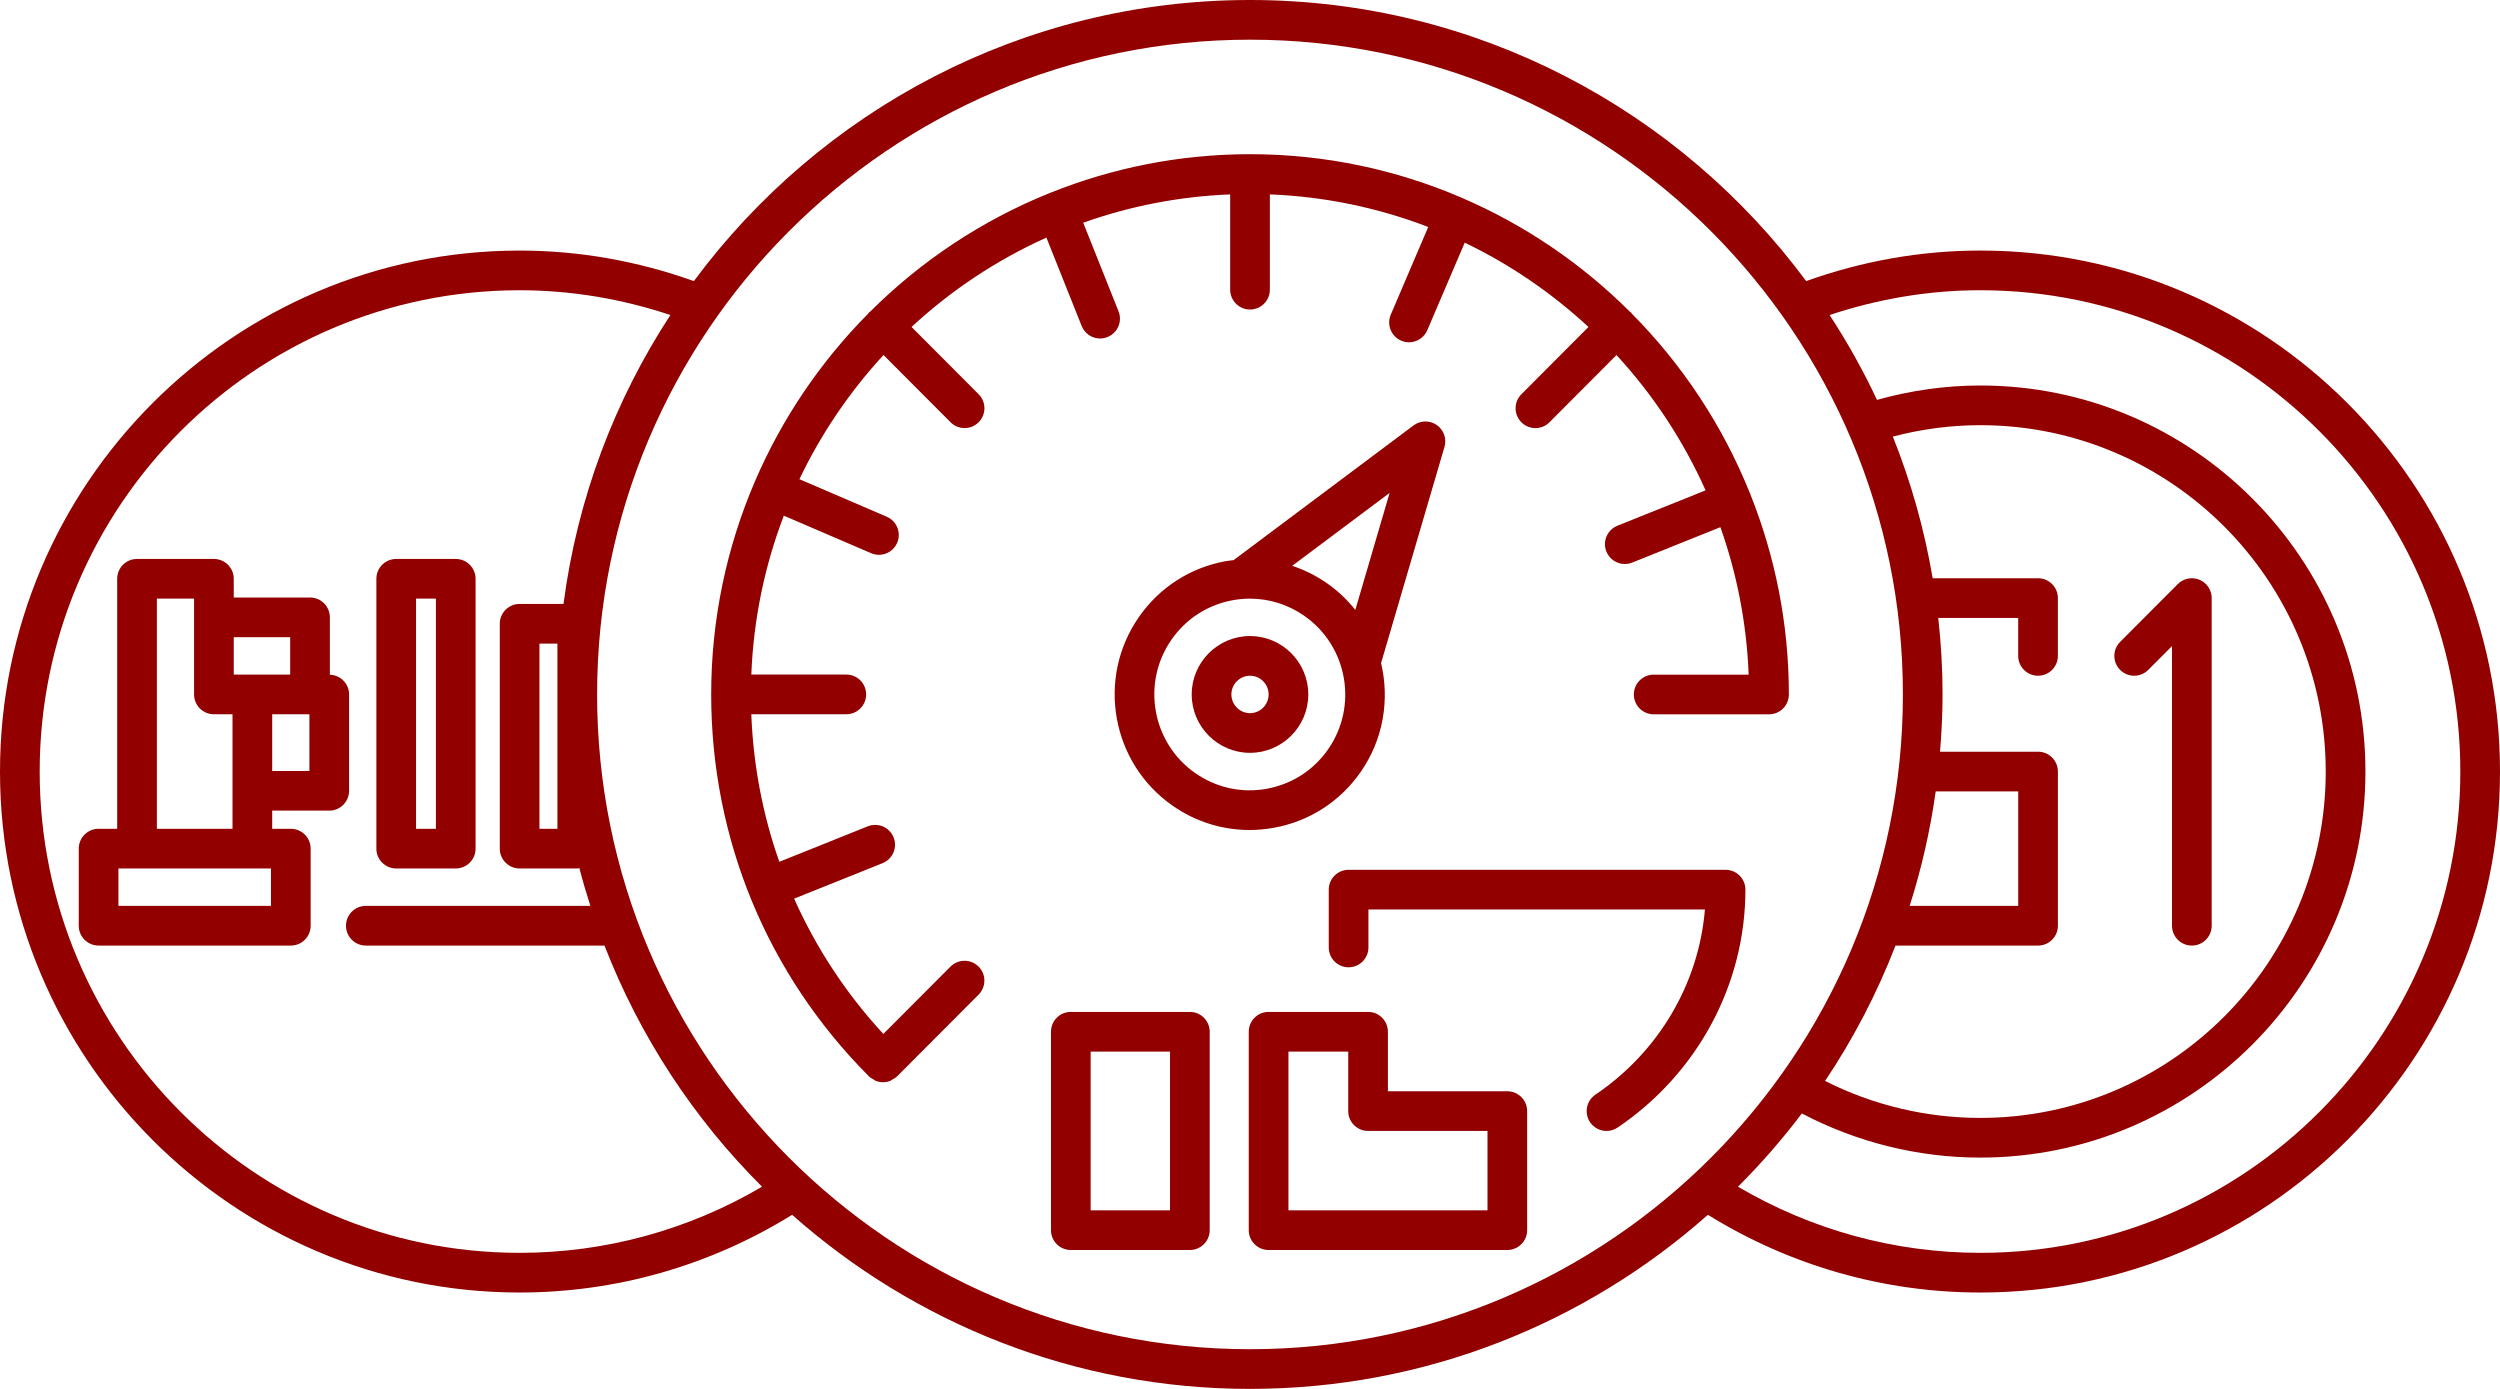 <?xml version="1.0" encoding="UTF-8" standalone="no"?><svg xmlns="http://www.w3.org/2000/svg" xmlns:xlink="http://www.w3.org/1999/xlink" fill="#920000" height="70" preserveAspectRatio="xMidYMid meet" version="1" viewBox="0.0 0.0 126.0 70.0" width="126" zoomAndPan="magnify"><g id="change1_1"><path d="M63,32.057c-1.62,0-2.938,1.32-2.938,2.943S61.38,37.943,63,37.943s2.938-1.32,2.938-2.943S64.62,32.057,63,32.057z M63,35.943c-0.517,0-0.938-0.423-0.938-0.943s0.421-0.943,0.938-0.943S63.938,34.48,63.938,35S63.517,35.943,63,35.943z" fill="inherit"/><path d="M72.412,21.421c-0.354-0.246-0.825-0.237-1.17,0.021l-9.07,6.789c-0.128,0.016-0.255,0.027-0.383,0.049 c-1.793,0.322-3.353,1.324-4.392,2.823c-2.145,3.09-1.381,7.354,1.701,9.503c1.155,0.806,2.498,1.226,3.877,1.226 c0.403,0,0.81-0.036,1.215-0.109c1.793-0.322,3.354-1.324,4.393-2.823c1.151-1.659,1.457-3.654,1.023-5.481l3.196-10.896 C72.923,22.111,72.766,21.667,72.412,21.421z M66.94,37.761c-0.735,1.059-1.837,1.767-3.104,1.994 c-1.261,0.229-2.538-0.053-3.594-0.789c-2.18-1.521-2.72-4.536-1.203-6.723c0.735-1.059,1.837-1.767,3.103-1.994 c0.286-0.052,0.572-0.077,0.857-0.077c0.973,0,1.922,0.296,2.737,0.866C67.917,32.558,68.457,35.574,66.94,37.761z M68.308,30.739 c-0.4-0.502-0.874-0.957-1.426-1.342c-0.547-0.382-1.138-0.675-1.754-0.88l4.909-3.675L68.308,30.739z" fill="inherit"/><path d="M47.907,21.281c0.195,0.196,0.451,0.294,0.708,0.294c0.256,0,0.511-0.097,0.706-0.292c0.392-0.39,0.392-1.023,0.002-1.414 l-3.381-3.39c1.994-1.849,4.288-3.375,6.797-4.504l1.777,4.455c0.156,0.391,0.532,0.63,0.929,0.63c0.124,0,0.249-0.023,0.37-0.072 c0.514-0.205,0.764-0.786,0.559-1.299l-1.78-4.463c2.331-0.832,4.819-1.326,7.407-1.428V14.6c0,0.552,0.447,1,1,1s1-0.448,1-1 V9.797c2.802,0.111,5.486,0.683,7.982,1.643l-1.888,4.417c-0.217,0.508,0.019,1.096,0.527,1.313 c0.128,0.055,0.261,0.081,0.393,0.081c0.388,0,0.757-0.228,0.92-0.607l1.887-4.414c2.292,1.1,4.391,2.539,6.237,4.25l-3.381,3.39 c-0.39,0.391-0.39,1.024,0.002,1.414c0.195,0.195,0.45,0.292,0.706,0.292c0.257,0,0.513-0.098,0.708-0.294l3.377-3.386 c1.844,2,3.365,4.301,4.491,6.818l-4.444,1.783c-0.513,0.206-0.762,0.788-0.556,1.301c0.156,0.39,0.531,0.628,0.928,0.628 c0.124,0,0.25-0.023,0.372-0.072l4.446-1.784c0.83,2.339,1.323,4.835,1.425,7.432h-4.787c-0.553,0-1,0.448-1,1s0.447,1,1,1h5.813 c0.553,0,1-0.448,1-1c0-3.56-0.692-6.96-1.937-10.079c-0.004-0.011-0.002-0.023-0.006-0.034c-0.004-0.011-0.013-0.017-0.018-0.027 c-1.371-3.411-3.406-6.485-5.953-9.052c-0.016-0.019-0.023-0.043-0.041-0.061c-0.018-0.018-0.041-0.024-0.06-0.04 c-2.409-2.403-5.265-4.355-8.429-5.722c-0.006-0.003-0.01-0.008-0.016-0.011c-0.005-0.002-0.01-0.001-0.015-0.003 C70.401,8.557,66.79,7.771,63,7.771c-3.55,0-6.939,0.693-10.05,1.941c-0.011,0.004-0.023,0.002-0.034,0.006 c-0.011,0.004-0.018,0.014-0.028,0.018c-3.403,1.374-6.469,3.415-9.029,5.969c-0.019,0.016-0.042,0.022-0.06,0.04 c-0.018,0.018-0.024,0.042-0.041,0.061c-2.396,2.415-4.343,5.278-5.707,8.45c-0.003,0.006-0.008,0.01-0.011,0.016 c-0.002,0.005-0.001,0.011-0.003,0.016c-1.409,3.29-2.193,6.91-2.193,10.711c0,7.272,2.824,14.11,7.953,19.252 c0,0,0.001,0,0.001,0.001s0,0.001,0.001,0.001c0.068,0.068,0.15,0.108,0.23,0.153c0.035,0.019,0.063,0.051,0.099,0.066 c0.12,0.049,0.248,0.073,0.376,0.073s0.256-0.025,0.376-0.073c0.036-0.015,0.065-0.047,0.099-0.066 c0.08-0.044,0.162-0.085,0.23-0.153c0,0,0-0.001,0.001-0.001s0.001,0,0.001-0.001l4.11-4.122c0.39-0.391,0.39-1.024-0.002-1.414 c-0.391-0.39-1.023-0.388-1.414,0.002l-3.385,3.394c-1.883-2.041-3.391-4.342-4.496-6.82l4.457-1.788 c0.513-0.206,0.762-0.788,0.556-1.301c-0.205-0.512-0.787-0.76-1.3-0.556l-4.459,1.789c-0.835-2.367-1.313-4.868-1.412-7.437h4.788 c0.553,0,1-0.448,1-1s-0.447-1-1-1h-4.787c0.11-2.811,0.681-5.504,1.638-8.008l4.399,1.891c0.128,0.055,0.263,0.082,0.395,0.082 c0.387,0,0.756-0.227,0.919-0.605c0.218-0.507-0.017-1.096-0.524-1.314l-4.403-1.893c1.097-2.299,2.532-4.406,4.238-6.258 L47.907,21.281z" fill="inherit"/><path d="M59.969,51h-6c-0.553,0-1,0.448-1,1v10c0,0.552,0.447,1,1,1h6c0.553,0,1-0.448,1-1V52C60.969,51.448,60.521,51,59.969,51z M58.969,61h-4v-8h4V61z" fill="inherit"/><path d="M75.969,55H69.95v-3c0-0.552-0.447-1-1-1h-5.013c-0.553,0-1,0.448-1,1v10c0,0.552,0.447,1,1,1h12.031c0.553,0,1-0.448,1-1 v-6C76.969,55.448,76.521,55,75.969,55z M74.969,61H64.938v-8h3.013v3c0,0.552,0.447,1,1,1h6.019V61z" fill="inherit"/><path d="M86.969,43.838h-19c-0.553,0-1,0.448-1,1v2.914c0,0.552,0.447,1,1,1s1-0.448,1-1v-1.914h16.959 c-0.308,3.731-2.321,7.167-5.52,9.334c-0.458,0.31-0.577,0.931-0.268,1.389C80.334,56.846,80.649,57,80.97,57 c0.193,0,0.388-0.056,0.56-0.172c4.032-2.732,6.439-7.214,6.439-11.99C87.969,44.286,87.521,43.838,86.969,43.838z" fill="inherit"/><path d="M99.813,12.628c-3.021,0-5.967,0.533-8.782,1.539C84.663,5.577,74.47,0,63,0C51.53,0,41.337,5.577,34.97,14.168 c-2.815-1.006-5.76-1.539-8.782-1.539C11.748,12.628,0,24.407,0,38.886s11.748,26.257,26.188,26.257 c4.882,0,9.609-1.362,13.734-3.917C46.079,66.68,54.158,70,63,70c8.842,0,16.921-3.32,23.078-8.774 c4.126,2.555,8.852,3.917,13.734,3.917c14.439,0,26.188-11.779,26.188-26.257S114.252,12.628,99.813,12.628z M26.188,63.143 C12.851,63.143,2,52.261,2,38.886s10.851-24.257,24.188-24.257c2.61,0,5.155,0.436,7.6,1.248 c-2.806,4.295-4.693,9.241-5.387,14.561h-2.212c-0.553,0-1,0.448-1,1v11.333c0,0.552,0.447,1,1,1h2.906 c0.037,0,0.069-0.017,0.105-0.021c0.166,0.644,0.354,1.278,0.555,1.907H18.438c-0.553,0-1,0.448-1,1s0.447,1,1,1h12.028 c1.786,4.599,4.507,8.732,7.94,12.153C34.708,61.986,30.514,63.143,26.188,63.143z M28.094,41.771h-0.906v-9.333h0.906V41.771z M30.094,35C30.094,16.804,44.855,2,63,2s32.906,14.804,32.906,33S81.145,68,63,68S30.094,53.196,30.094,35z M97.559,39.886h4.16 v5.771h-5.473C96.841,43.796,97.282,41.867,97.559,39.886z M95.534,47.657h7.184c0.553,0,1-0.448,1-1v-7.771c0-0.552-0.447-1-1-1 h-4.941c0.078-0.953,0.128-1.913,0.128-2.886c0-1.304-0.077-2.59-0.217-3.857h4.029v1.914c0,0.552,0.447,1,1,1s1-0.448,1-1v-2.914 c0-0.552-0.447-1-1-1h-5.311c-0.418-2.478-1.097-4.866-2.007-7.139c1.434-0.376,2.912-0.575,4.412-0.575 c9.598,0,17.406,7.831,17.406,17.457s-7.809,17.457-17.406,17.457c-2.728,0-5.412-0.643-7.827-1.863 C93.407,52.359,94.597,50.071,95.534,47.657z M99.813,63.143c-4.326,0-8.52-1.157-12.218-3.333 c1.156-1.153,2.231-2.387,3.218-3.692c2.765,1.453,5.855,2.225,8.999,2.225c10.7,0,19.406-8.729,19.406-19.457 s-8.706-19.457-19.406-19.457c-1.775,0-3.521,0.253-5.212,0.725c-0.697-1.486-1.497-2.914-2.388-4.277 c2.445-0.812,4.99-1.249,7.599-1.249C113.149,14.628,124,25.51,124,38.886S113.149,63.143,99.813,63.143z" fill="inherit"/><path d="M17.594,35c0-0.541-0.431-0.976-0.969-0.994v-2.892c0-0.552-0.447-1-1-1h-3.844v-0.943c0-0.552-0.447-1-1-1H6.906 c-0.553,0-1,0.448-1,1v12.6H4.969c-0.553,0-1,0.448-1,1v3.886c0,0.552,0.447,1,1,1h9.688c0.553,0,1-0.448,1-1v-3.886 c0-0.552-0.447-1-1-1h-0.938v-0.915h2.875c0.553,0,1-0.448,1-1V35z M14.625,32.114V34h-1.906h-0.938v-1.886H14.625z M13.656,45.657 H5.969v-1.886h7.688V45.657z M7.906,41.771v-11.6h1.875V35c0,0.552,0.447,1,1,1h0.938v5.771H7.906z M15.594,38.857h-1.875V36h1.875 V38.857z" fill="inherit"/><path d="M19.969,43.771h3c0.553,0,1-0.448,1-1v-13.6c0-0.552-0.447-1-1-1h-3c-0.553,0-1,0.448-1,1v13.6 C18.969,43.324,19.416,43.771,19.969,43.771z M20.969,30.171h1v11.6h-1V30.171z" fill="inherit"/><path d="M108.271,33.763l1.198-1.201v14.095c0,0.552,0.447,1,1,1s1-0.448,1-1V30.143c0-0.405-0.244-0.77-0.618-0.924 c-0.372-0.154-0.804-0.069-1.09,0.218l-2.906,2.914c-0.39,0.391-0.39,1.024,0.002,1.414 C107.249,34.156,107.882,34.154,108.271,33.763z" fill="inherit"/></g></svg>